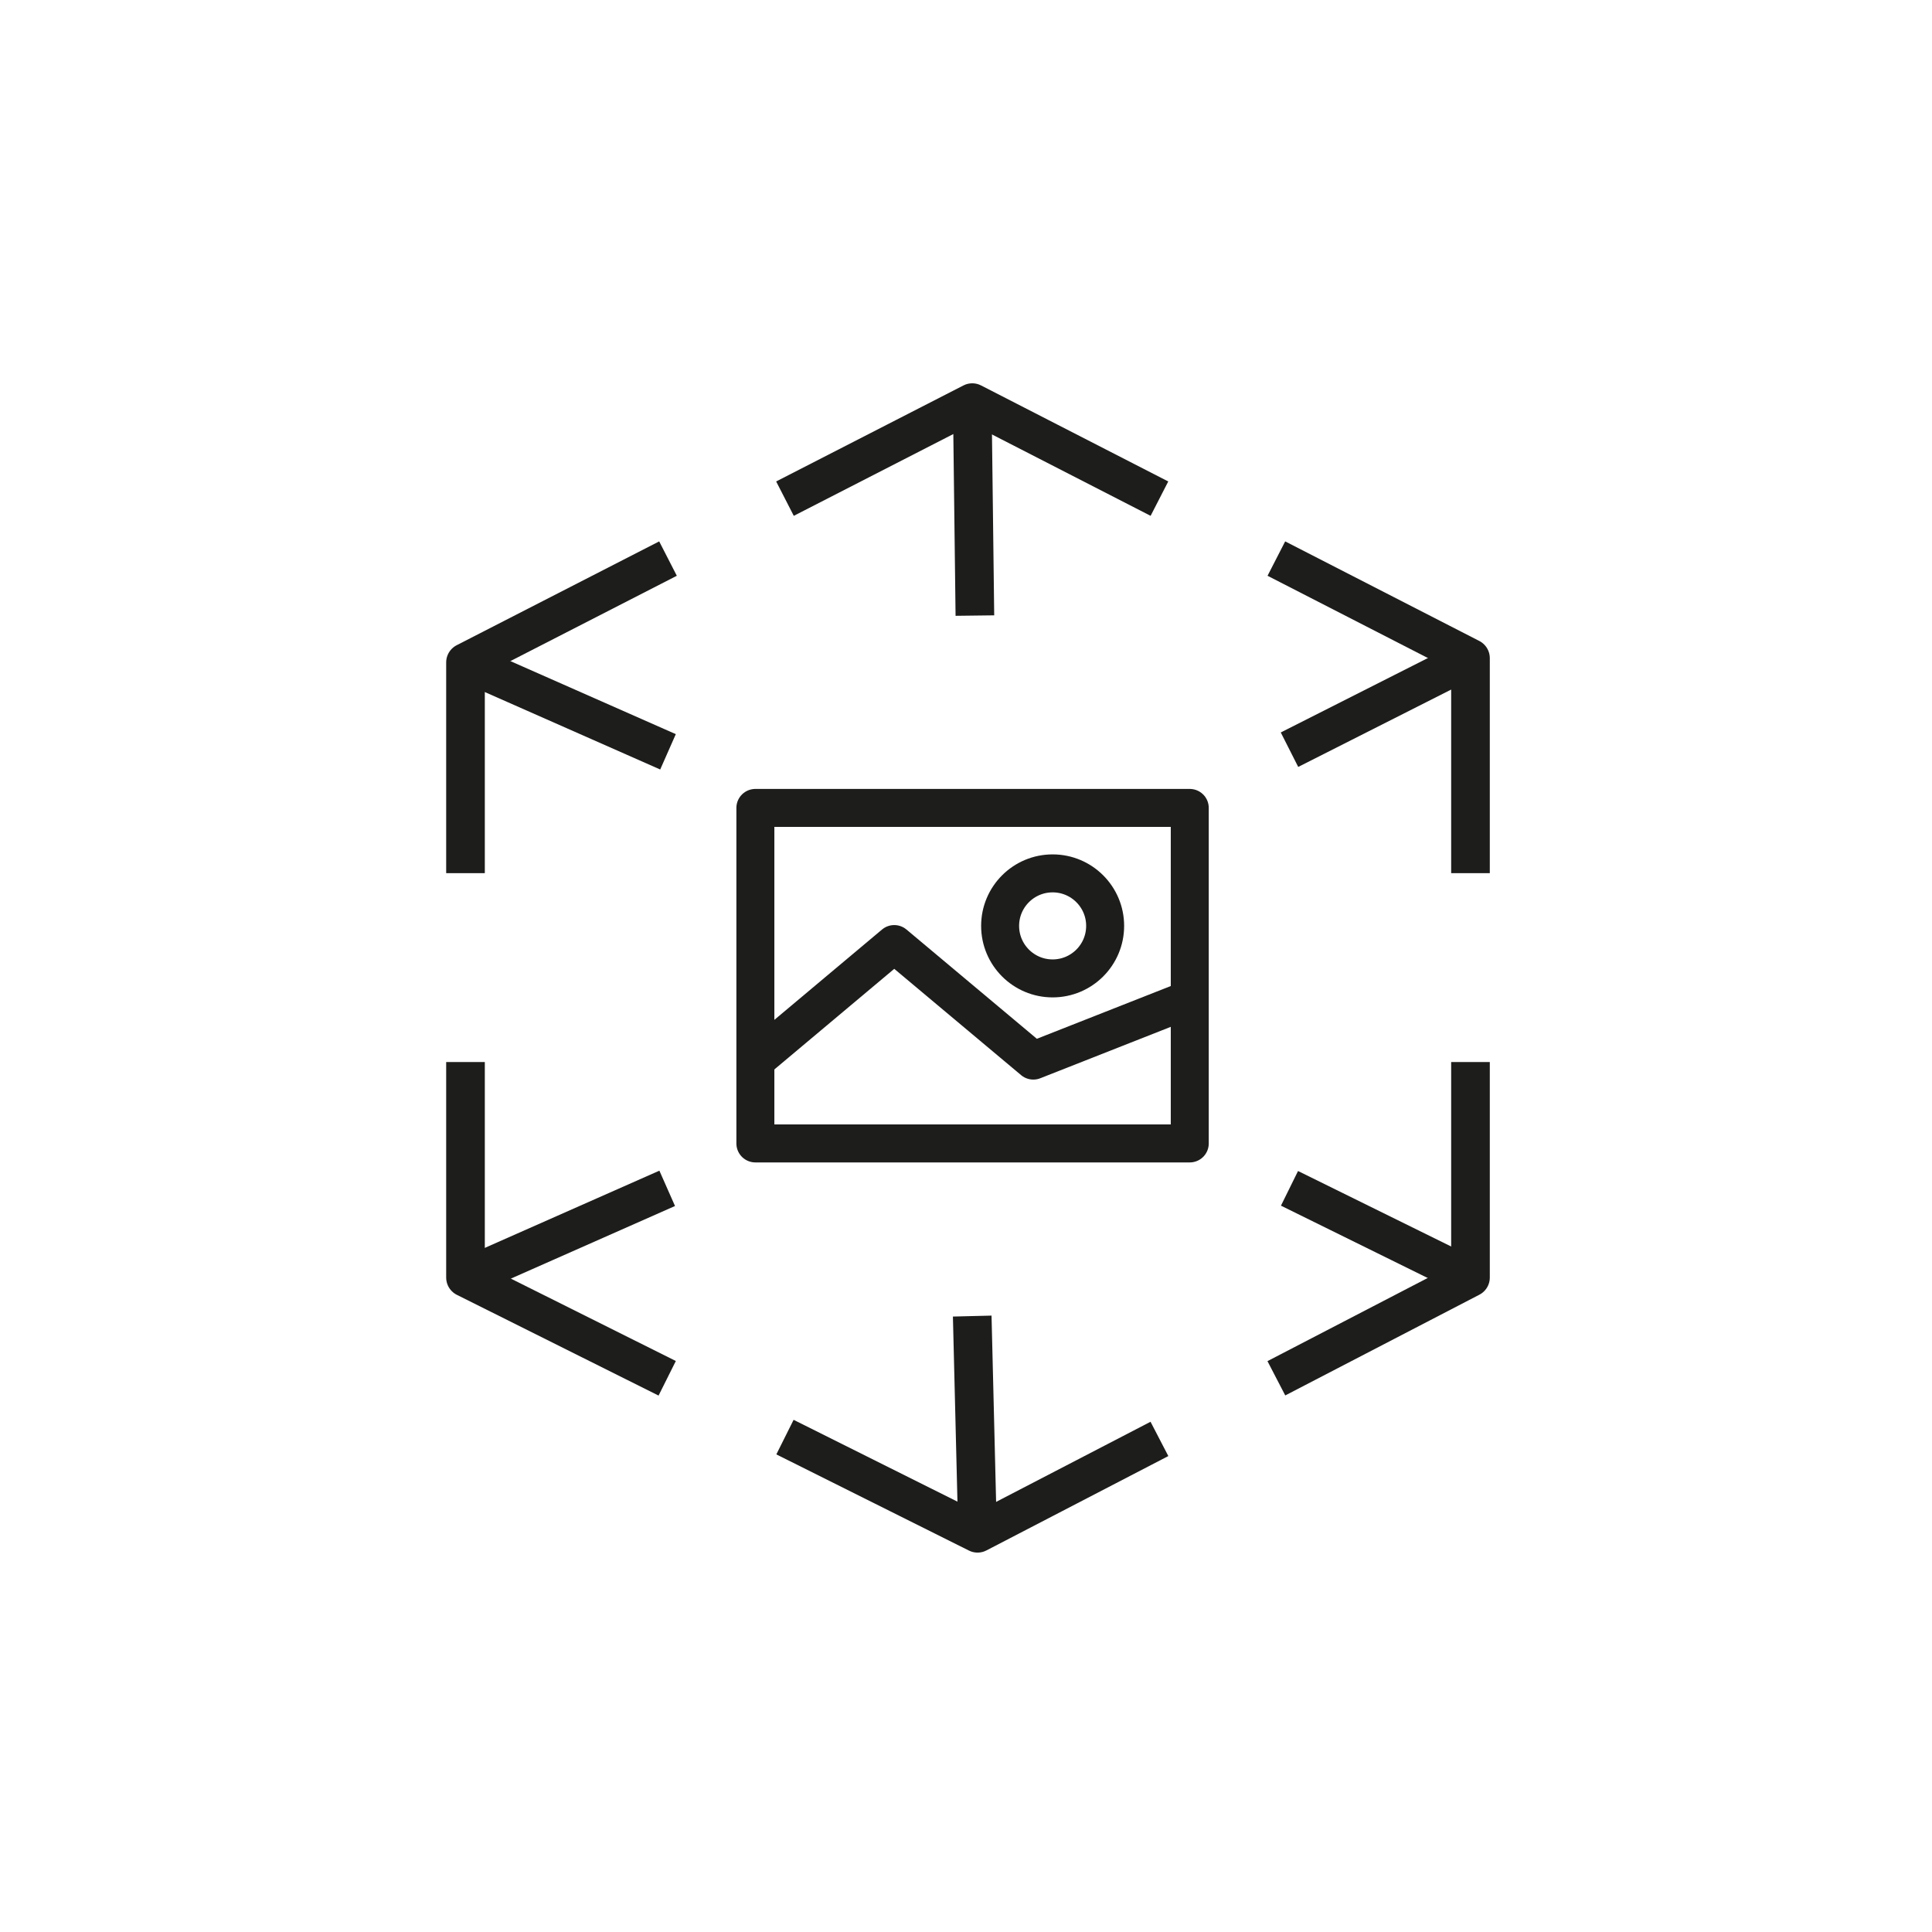<?xml version="1.0" encoding="UTF-8"?>
<svg xmlns="http://www.w3.org/2000/svg" id="svg" viewBox="0 0 500 500">
  <defs>
    <style>.cls-1,.cls-2{fill:none;stroke:#1d1e1c;stroke-linejoin:round;}.cls-1{stroke-width:10px;}.cls-2{stroke-width:9.83px;}</style>
  </defs>
  <title>ar-imagetrack</title>
  <polyline class="cls-1" points="120.47 225.98 120.47 171.43 172.88 144.56"></polyline>
  <polyline class="cls-1" points="172.67 356.7 120.47 330.63 120.47 274.85"></polyline>
  <polyline class="cls-1" points="300.06 372.39 252.99 396.81 203.15 371.92"></polyline>
  <polyline class="cls-1" points="380.56 274.85 380.56 330.63 330.32 356.7"></polyline>
  <polyline class="cls-1" points="330.32 144.56 380.56 170.33 380.56 225.98"></polyline>
  <polyline class="cls-1" points="203.15 129.05 251.62 104.2 300.06 129.05"></polyline>
  <line class="cls-1" x1="120.47" y1="171.43" x2="172.88" y2="194.57"></line>
  <line class="cls-1" x1="380.56" y1="330.63" x2="333.72" y2="307.54"></line>
  <line class="cls-1" x1="380.56" y1="170.33" x2="333.72" y2="194.02"></line>
  <line class="cls-1" x1="120.47" y1="330.63" x2="172.67" y2="307.54"></line>
  <line class="cls-1" x1="252.99" y1="396.81" x2="251.61" y2="340.6"></line>
  <line class="cls-1" x1="251.62" y1="104.2" x2="252.3" y2="159.31"></line>
  <rect class="cls-2" x="195.49" y="209.09" width="112.42" height="86.83"></rect>
  <circle class="cls-2" cx="272.42" cy="239.62" r="13.59"></circle>
  <polyline class="cls-2" points="195.49 274.48 231.43 244.32 267.42 274.48 305.7 259.4"></polyline>
</svg>
